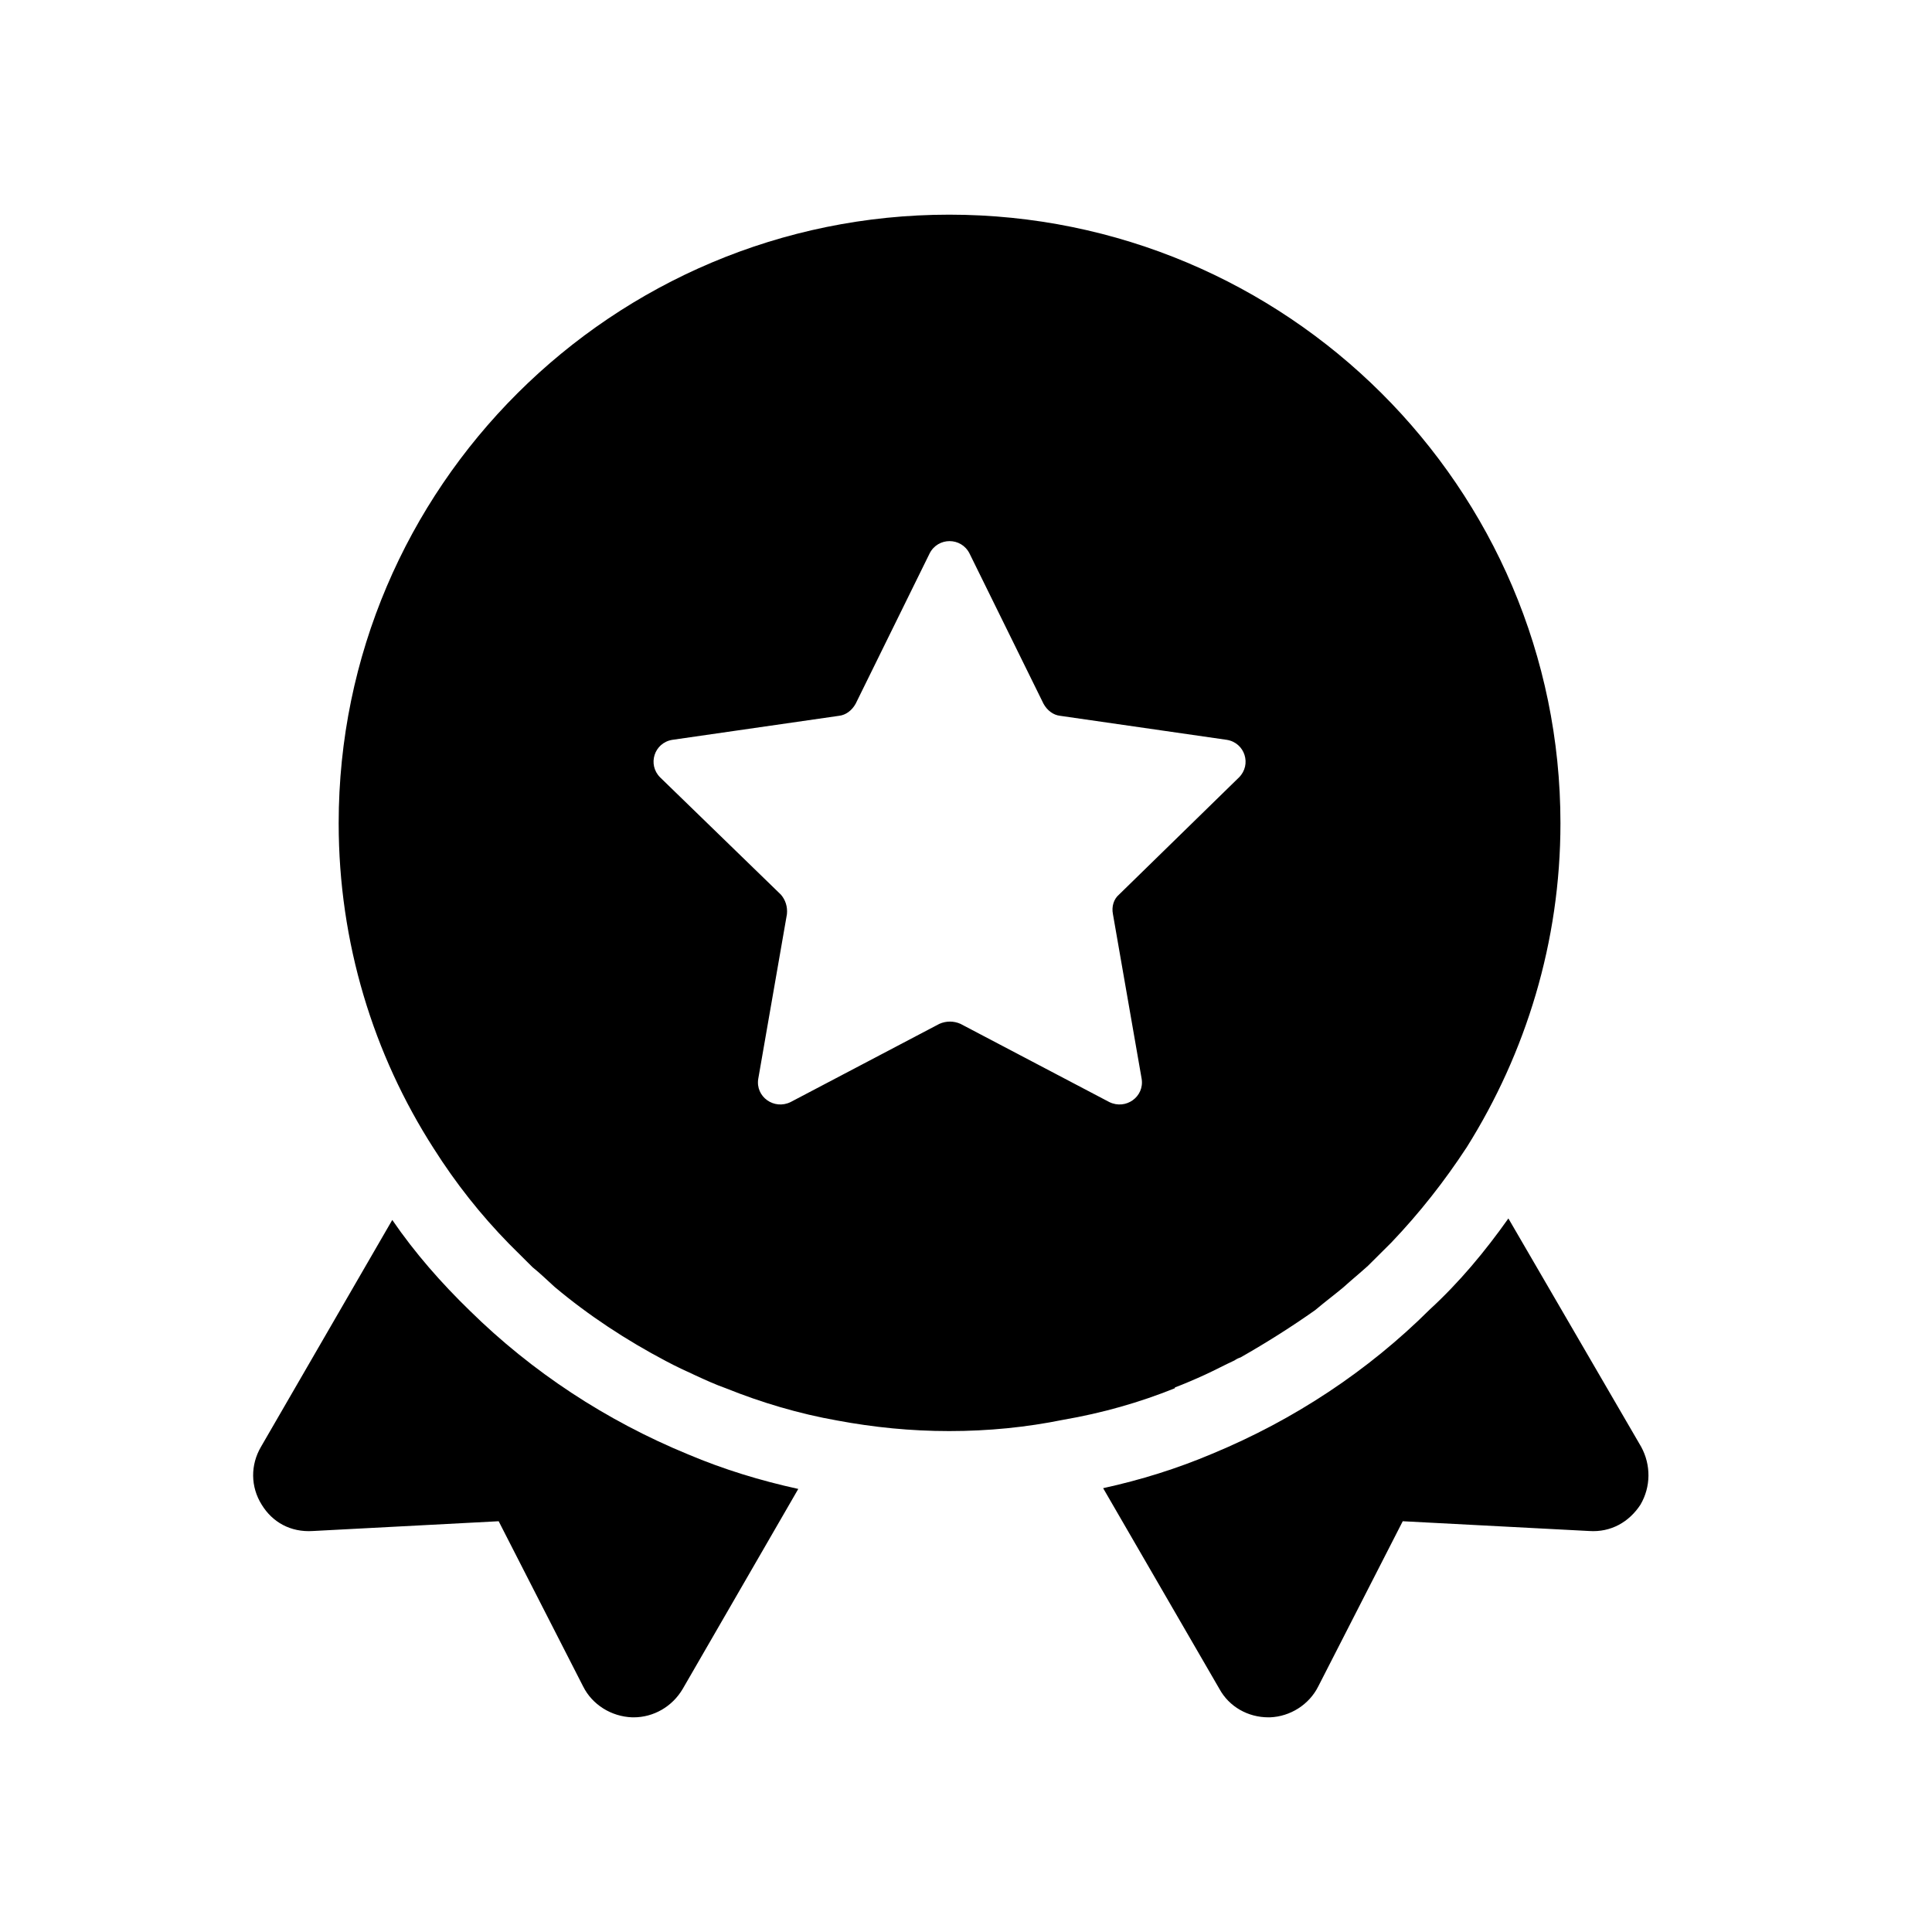 <svg xmlns="http://www.w3.org/2000/svg" fill="none" viewBox="0 0 54 54" height="54" width="54">
<path fill="black" d="M26.53 6C17.123 6 9.466 13.623 9.466 23.01C9.466 26.349 10.437 29.478 12.124 32.103C12.736 33.069 13.432 33.951 14.233 34.77L14.887 35.421C15.098 35.589 15.288 35.778 15.499 35.967C16.448 36.765 17.503 37.458 18.62 38.046C18.895 38.193 19.169 38.319 19.443 38.445C19.717 38.571 19.991 38.697 20.287 38.802C21.278 39.201 22.333 39.516 23.408 39.705C24.421 39.894 25.454 39.999 26.53 39.999C27.627 39.999 28.681 39.894 29.715 39.684C30.812 39.495 31.845 39.201 32.837 38.802V38.781C33.111 38.676 33.406 38.55 33.68 38.424C33.955 38.298 34.229 38.151 34.503 38.025C34.566 37.983 34.608 37.962 34.672 37.941C35.41 37.521 36.106 37.08 36.76 36.618C37.034 36.387 37.287 36.198 37.54 35.988C37.772 35.778 38.004 35.589 38.236 35.379C38.447 35.169 38.679 34.938 38.89 34.728C39.671 33.909 40.367 33.027 40.999 32.061C42.645 29.436 43.615 26.328 43.615 23.01C43.615 13.623 35.958 6 26.53 6ZM34.63 21.729L31.276 25.005C31.128 25.131 31.065 25.341 31.107 25.551L31.909 30.15C31.993 30.654 31.466 31.032 31.002 30.801L26.846 28.617C26.657 28.533 26.446 28.533 26.256 28.617L22.101 30.801C21.637 31.032 21.109 30.654 21.194 30.15L21.995 25.551C22.016 25.341 21.953 25.152 21.826 25.005L18.452 21.729C18.093 21.372 18.283 20.763 18.789 20.679L23.451 20.007C23.64 19.986 23.809 19.86 23.915 19.671L25.982 15.471C26.214 15.009 26.867 15.009 27.099 15.471L29.167 19.671C29.272 19.86 29.441 19.986 29.631 20.007L34.292 20.679C34.798 20.763 34.988 21.372 34.63 21.729Z"></path>
<path fill="black" d="M13.136 36.639C12.335 35.862 11.597 35.022 10.964 34.098L7.294 40.44C6.999 40.944 6.999 41.553 7.315 42.057C7.61 42.54 8.116 42.834 8.749 42.792L13.938 42.519L16.3 47.139C16.553 47.643 17.081 47.979 17.671 48C17.671 48 17.692 48 17.713 48C18.262 48 18.789 47.706 19.084 47.202L22.312 41.616C21.257 41.385 20.224 41.07 19.232 40.65C16.933 39.705 14.866 38.34 13.136 36.639Z"></path>
<path fill="black" d="M45.872 40.44L42.16 34.056C41.506 34.98 40.789 35.841 39.966 36.597C38.236 38.319 36.169 39.684 33.891 40.629C32.9 41.049 31.888 41.364 30.833 41.595L34.081 47.202C34.355 47.706 34.883 48 35.452 48C35.452 48 35.473 48 35.495 48C36.064 47.979 36.591 47.643 36.844 47.139L39.207 42.519L44.416 42.792C45.028 42.834 45.534 42.54 45.851 42.057C46.146 41.553 46.146 40.944 45.872 40.44Z"></path>
</svg>
